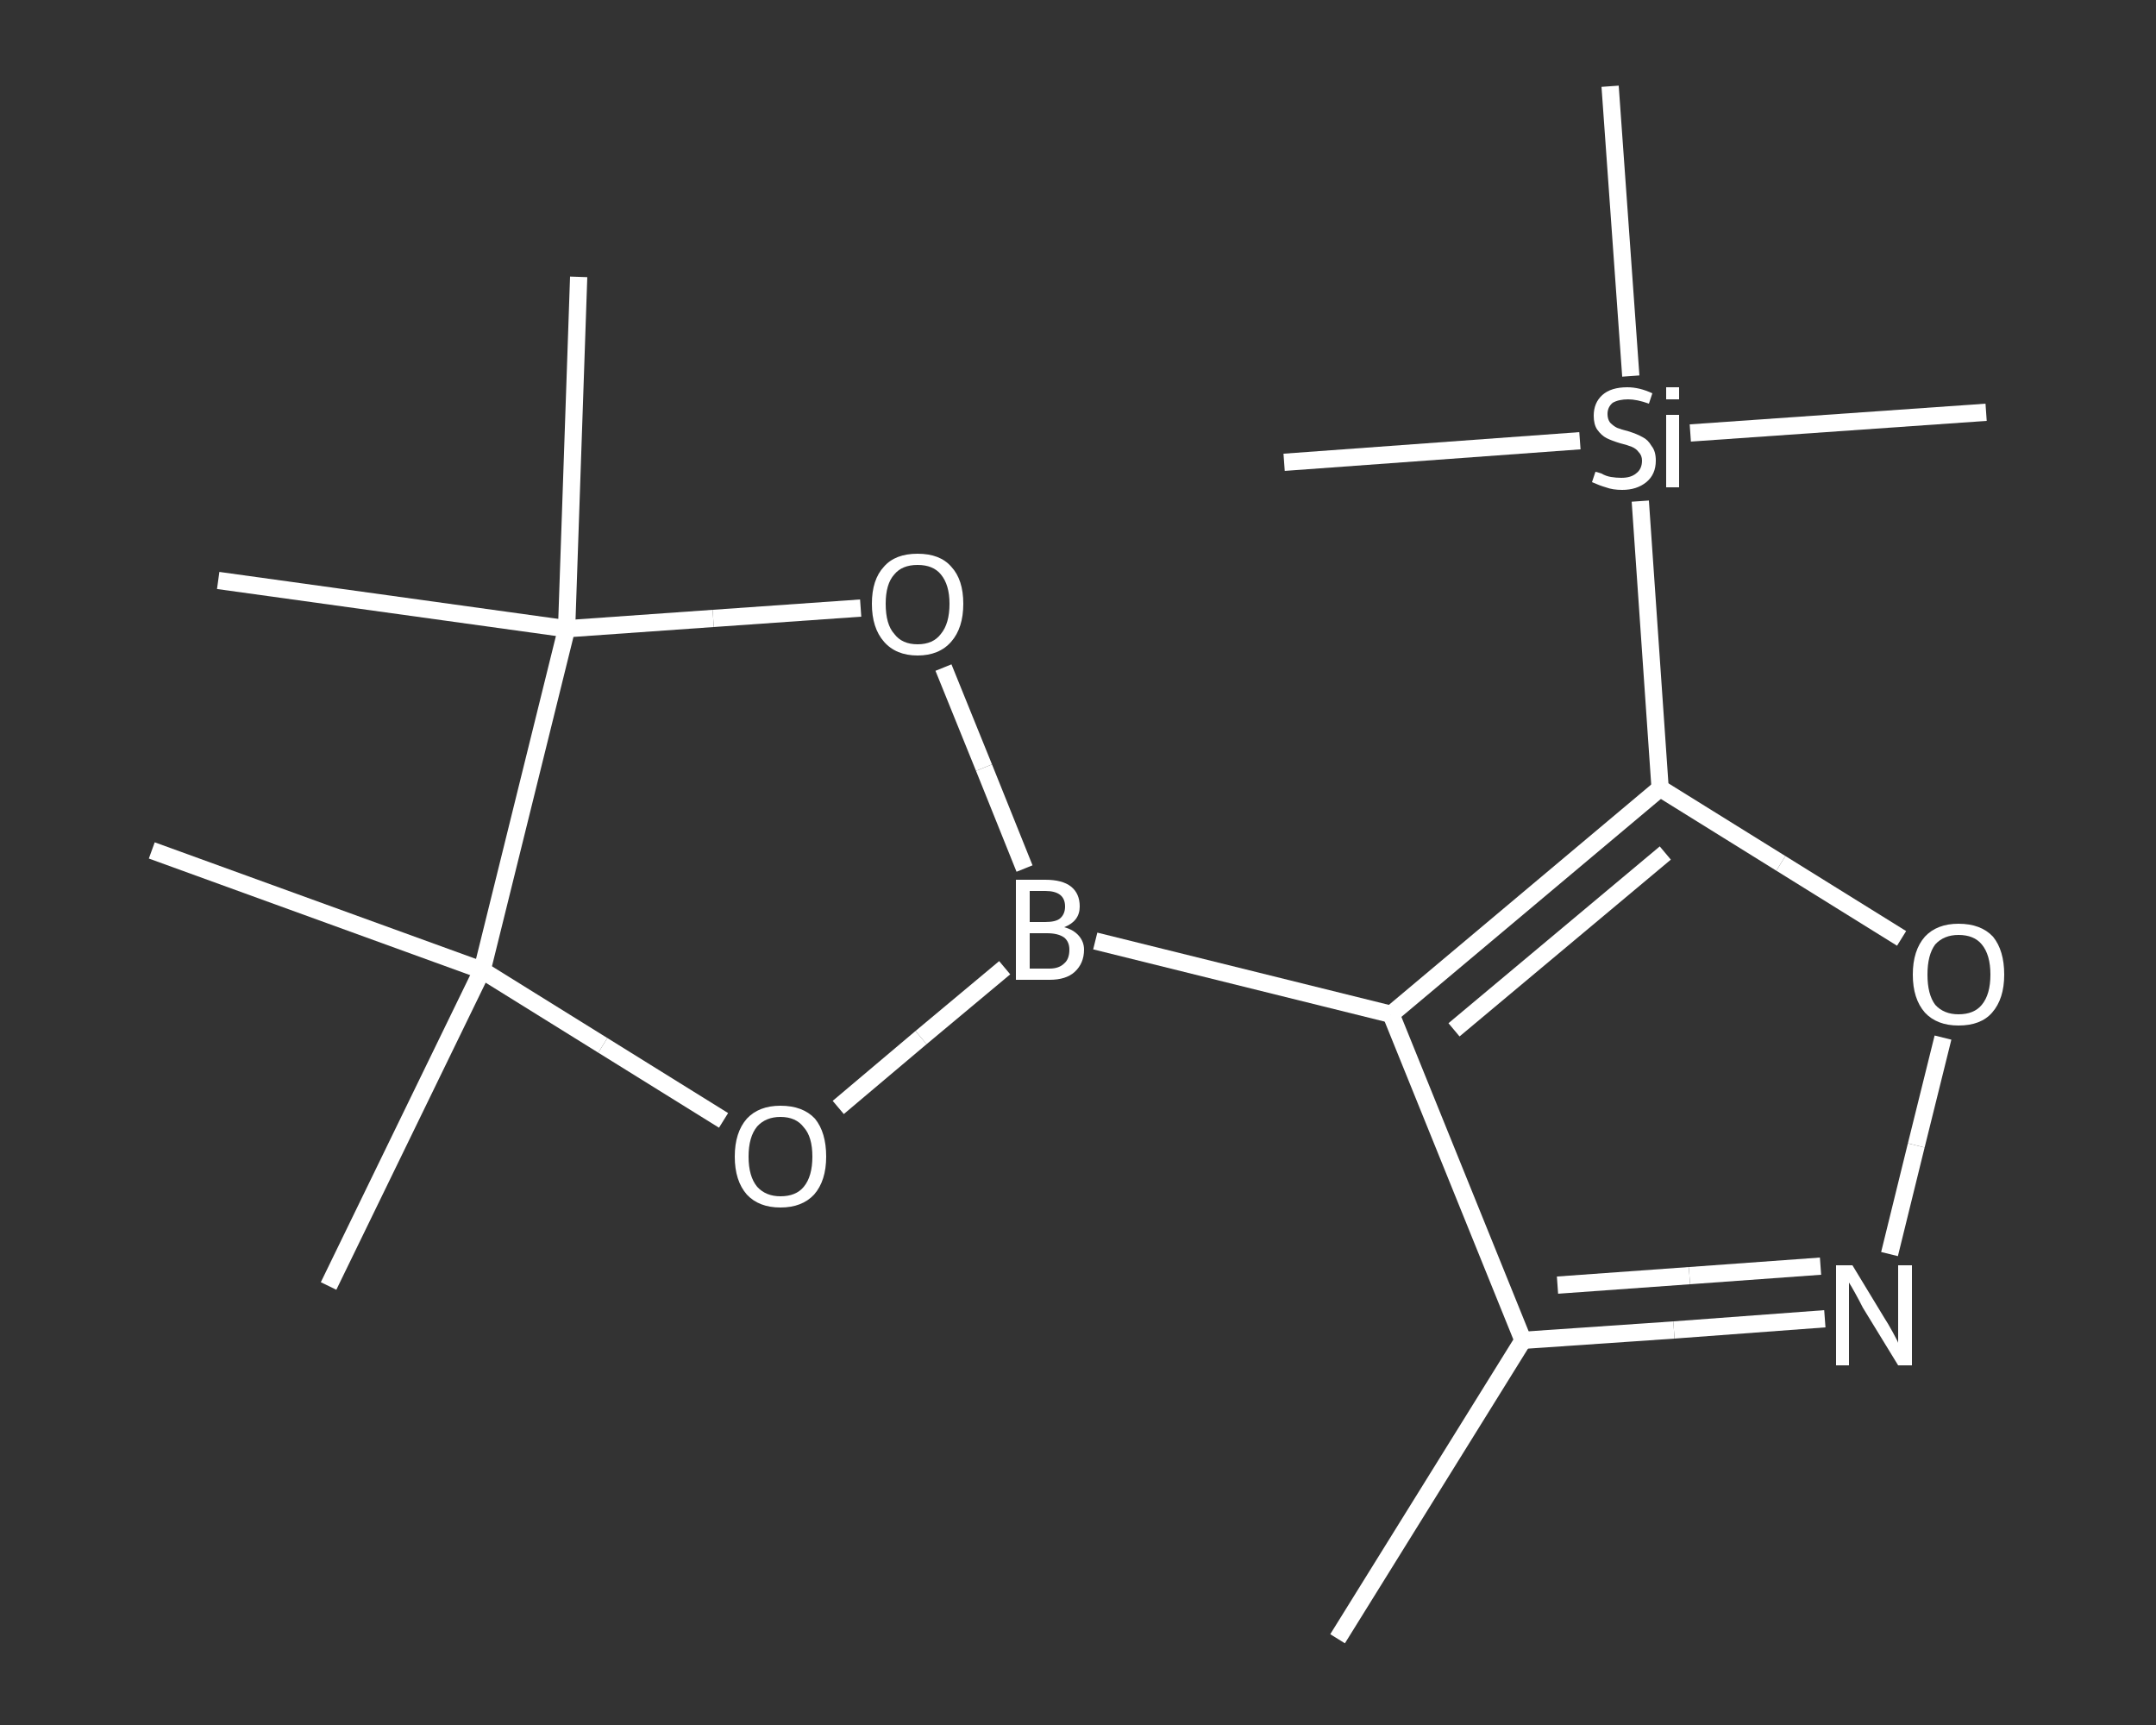 <?xml version='1.0' encoding='iso-8859-1'?>
<svg version='1.1' baseProfile='full'
              xmlns='http://www.w3.org/2000/svg'
                      xmlns:rdkit='http://www.rdkit.org/xml'
                      xmlns:xlink='http://www.w3.org/1999/xlink'
                  xml:space='preserve'
width='250px' height='200px' viewBox='0 0 250 200'>
<rect x="0" y="0" width="250" height="200" fill="#333333" stroke="none"/>
<!-- END OF HEADER -->
<rect style='opacity:1.0;fill:transparent;stroke:none' width='250.0' height='200.0' x='0.0' y='0.0'> </rect>
<path class='bond-0 atom-0 atom-1' d='M 155.1,190.0 L 176.6,155.4' style='fill:none;fill-rule:evenodd;stroke:#FFFFFF;stroke-width:2.0px;stroke-linecap:butt;stroke-linejoin:miter;stroke-opacity:1' />
<path class='bond-1 atom-1 atom-2' d='M 176.6,155.4 L 194.1,154.2' style='fill:none;fill-rule:evenodd;stroke:#FFFFFF;stroke-width:2.0px;stroke-linecap:butt;stroke-linejoin:miter;stroke-opacity:1' />
<path class='bond-1 atom-1 atom-2' d='M 194.1,154.2 L 211.6,152.9' style='fill:none;fill-rule:evenodd;stroke:#FFFFFF;stroke-width:2.0px;stroke-linecap:butt;stroke-linejoin:miter;stroke-opacity:1' />
<path class='bond-1 atom-1 atom-2' d='M 180.6,149.0 L 195.9,147.9' style='fill:none;fill-rule:evenodd;stroke:#FFFFFF;stroke-width:2.0px;stroke-linecap:butt;stroke-linejoin:miter;stroke-opacity:1' />
<path class='bond-1 atom-1 atom-2' d='M 195.9,147.9 L 211.1,146.8' style='fill:none;fill-rule:evenodd;stroke:#FFFFFF;stroke-width:2.0px;stroke-linecap:butt;stroke-linejoin:miter;stroke-opacity:1' />
<path class='bond-2 atom-2 atom-3' d='M 219.1,145.4 L 222.2,132.8' style='fill:none;fill-rule:evenodd;stroke:#FFFFFF;stroke-width:2.0px;stroke-linecap:butt;stroke-linejoin:miter;stroke-opacity:1' />
<path class='bond-2 atom-2 atom-3' d='M 222.2,132.8 L 225.3,120.3' style='fill:none;fill-rule:evenodd;stroke:#FFFFFF;stroke-width:2.0px;stroke-linecap:butt;stroke-linejoin:miter;stroke-opacity:1' />
<path class='bond-3 atom-3 atom-4' d='M 220.5,108.8 L 206.5,100.1' style='fill:none;fill-rule:evenodd;stroke:#FFFFFF;stroke-width:2.0px;stroke-linecap:butt;stroke-linejoin:miter;stroke-opacity:1' />
<path class='bond-3 atom-3 atom-4' d='M 206.5,100.1 L 192.5,91.4' style='fill:none;fill-rule:evenodd;stroke:#FFFFFF;stroke-width:2.0px;stroke-linecap:butt;stroke-linejoin:miter;stroke-opacity:1' />
<path class='bond-4 atom-4 atom-5' d='M 192.5,91.4 L 190.2,58.1' style='fill:none;fill-rule:evenodd;stroke:#FFFFFF;stroke-width:2.0px;stroke-linecap:butt;stroke-linejoin:miter;stroke-opacity:1' />
<path class='bond-5 atom-5 atom-6' d='M 196.0,50.2 L 230.3,47.8' style='fill:none;fill-rule:evenodd;stroke:#FFFFFF;stroke-width:2.0px;stroke-linecap:butt;stroke-linejoin:miter;stroke-opacity:1' />
<path class='bond-6 atom-5 atom-7' d='M 183.2,51.1 L 148.9,53.6' style='fill:none;fill-rule:evenodd;stroke:#FFFFFF;stroke-width:2.0px;stroke-linecap:butt;stroke-linejoin:miter;stroke-opacity:1' />
<path class='bond-7 atom-5 atom-8' d='M 189.1,43.6 L 186.7,10.0' style='fill:none;fill-rule:evenodd;stroke:#FFFFFF;stroke-width:2.0px;stroke-linecap:butt;stroke-linejoin:miter;stroke-opacity:1' />
<path class='bond-8 atom-4 atom-9' d='M 192.5,91.4 L 161.3,117.6' style='fill:none;fill-rule:evenodd;stroke:#FFFFFF;stroke-width:2.0px;stroke-linecap:butt;stroke-linejoin:miter;stroke-opacity:1' />
<path class='bond-8 atom-4 atom-9' d='M 193.1,98.9 L 168.6,119.4' style='fill:none;fill-rule:evenodd;stroke:#FFFFFF;stroke-width:2.0px;stroke-linecap:butt;stroke-linejoin:miter;stroke-opacity:1' />
<path class='bond-9 atom-9 atom-10' d='M 161.3,117.6 L 127.0,109.1' style='fill:none;fill-rule:evenodd;stroke:#FFFFFF;stroke-width:2.0px;stroke-linecap:butt;stroke-linejoin:miter;stroke-opacity:1' />
<path class='bond-10 atom-10 atom-11' d='M 116.5,112.2 L 106.8,120.3' style='fill:none;fill-rule:evenodd;stroke:#FFFFFF;stroke-width:2.0px;stroke-linecap:butt;stroke-linejoin:miter;stroke-opacity:1' />
<path class='bond-10 atom-10 atom-11' d='M 106.8,120.3 L 97.2,128.4' style='fill:none;fill-rule:evenodd;stroke:#FFFFFF;stroke-width:2.0px;stroke-linecap:butt;stroke-linejoin:miter;stroke-opacity:1' />
<path class='bond-11 atom-11 atom-12' d='M 83.9,129.9 L 69.9,121.2' style='fill:none;fill-rule:evenodd;stroke:#FFFFFF;stroke-width:2.0px;stroke-linecap:butt;stroke-linejoin:miter;stroke-opacity:1' />
<path class='bond-11 atom-11 atom-12' d='M 69.9,121.2 L 55.9,112.5' style='fill:none;fill-rule:evenodd;stroke:#FFFFFF;stroke-width:2.0px;stroke-linecap:butt;stroke-linejoin:miter;stroke-opacity:1' />
<path class='bond-12 atom-12 atom-13' d='M 55.9,112.5 L 38.1,149.1' style='fill:none;fill-rule:evenodd;stroke:#FFFFFF;stroke-width:2.0px;stroke-linecap:butt;stroke-linejoin:miter;stroke-opacity:1' />
<path class='bond-13 atom-12 atom-14' d='M 55.9,112.5 L 17.6,98.6' style='fill:none;fill-rule:evenodd;stroke:#FFFFFF;stroke-width:2.0px;stroke-linecap:butt;stroke-linejoin:miter;stroke-opacity:1' />
<path class='bond-14 atom-12 atom-15' d='M 55.9,112.5 L 65.7,72.9' style='fill:none;fill-rule:evenodd;stroke:#FFFFFF;stroke-width:2.0px;stroke-linecap:butt;stroke-linejoin:miter;stroke-opacity:1' />
<path class='bond-15 atom-15 atom-16' d='M 65.7,72.9 L 25.3,67.3' style='fill:none;fill-rule:evenodd;stroke:#FFFFFF;stroke-width:2.0px;stroke-linecap:butt;stroke-linejoin:miter;stroke-opacity:1' />
<path class='bond-16 atom-15 atom-17' d='M 65.7,72.9 L 67.1,32.1' style='fill:none;fill-rule:evenodd;stroke:#FFFFFF;stroke-width:2.0px;stroke-linecap:butt;stroke-linejoin:miter;stroke-opacity:1' />
<path class='bond-17 atom-15 atom-18' d='M 65.7,72.9 L 82.7,71.7' style='fill:none;fill-rule:evenodd;stroke:#FFFFFF;stroke-width:2.0px;stroke-linecap:butt;stroke-linejoin:miter;stroke-opacity:1' />
<path class='bond-17 atom-15 atom-18' d='M 82.7,71.7 L 99.8,70.5' style='fill:none;fill-rule:evenodd;stroke:#FFFFFF;stroke-width:2.0px;stroke-linecap:butt;stroke-linejoin:miter;stroke-opacity:1' />
<path class='bond-18 atom-9 atom-1' d='M 161.3,117.6 L 176.6,155.4' style='fill:none;fill-rule:evenodd;stroke:#FFFFFF;stroke-width:2.0px;stroke-linecap:butt;stroke-linejoin:miter;stroke-opacity:1' />
<path class='bond-19 atom-18 atom-10' d='M 109.4,77.4 L 114.1,89.0' style='fill:none;fill-rule:evenodd;stroke:#FFFFFF;stroke-width:2.0px;stroke-linecap:butt;stroke-linejoin:miter;stroke-opacity:1' />
<path class='bond-19 atom-18 atom-10' d='M 114.1,89.0 L 118.8,100.7' style='fill:none;fill-rule:evenodd;stroke:#FFFFFF;stroke-width:2.0px;stroke-linecap:butt;stroke-linejoin:miter;stroke-opacity:1' />
<path class='atom-2' d='M 214.8 146.7
L 218.5 152.8
Q 218.9 153.4, 219.5 154.5
Q 220.1 155.6, 220.1 155.7
L 220.1 146.7
L 221.7 146.7
L 221.7 158.3
L 220.1 158.3
L 216.0 151.6
Q 215.6 150.8, 215.1 149.9
Q 214.6 149.0, 214.4 148.7
L 214.4 158.3
L 212.9 158.3
L 212.9 146.7
L 214.8 146.7
' fill='#FFFFFF'/>
<path class='atom-3' d='M 221.8 113.0
Q 221.8 110.2, 223.2 108.6
Q 224.6 107.1, 227.1 107.1
Q 229.7 107.1, 231.1 108.6
Q 232.4 110.2, 232.4 113.0
Q 232.4 115.8, 231.0 117.4
Q 229.7 118.9, 227.1 118.9
Q 224.6 118.9, 223.2 117.4
Q 221.8 115.8, 221.8 113.0
M 227.1 117.6
Q 228.9 117.6, 229.8 116.5
Q 230.8 115.3, 230.8 113.0
Q 230.8 110.7, 229.8 109.5
Q 228.9 108.4, 227.1 108.4
Q 225.4 108.4, 224.4 109.5
Q 223.5 110.7, 223.5 113.0
Q 223.5 115.3, 224.4 116.5
Q 225.4 117.6, 227.1 117.6
' fill='#FFFFFF'/>
<path class='atom-5' d='M 185.0 54.7
Q 185.1 54.7, 185.7 54.9
Q 186.2 55.2, 186.8 55.3
Q 187.4 55.4, 188.0 55.4
Q 189.1 55.4, 189.7 54.9
Q 190.4 54.4, 190.4 53.4
Q 190.4 52.8, 190.0 52.4
Q 189.7 52.0, 189.2 51.8
Q 188.7 51.6, 187.9 51.4
Q 186.9 51.1, 186.3 50.8
Q 185.7 50.5, 185.2 49.8
Q 184.8 49.2, 184.8 48.2
Q 184.8 46.7, 185.8 45.8
Q 186.8 44.9, 188.7 44.9
Q 190.1 44.9, 191.6 45.6
L 191.2 46.8
Q 189.8 46.3, 188.8 46.3
Q 187.7 46.3, 187.0 46.7
Q 186.4 47.2, 186.4 48.0
Q 186.4 48.6, 186.7 49.0
Q 187.1 49.4, 187.5 49.6
Q 188.0 49.8, 188.8 50.0
Q 189.8 50.3, 190.5 50.7
Q 191.1 51.0, 191.5 51.7
Q 192.0 52.3, 192.0 53.4
Q 192.0 55.0, 190.9 55.9
Q 189.8 56.8, 188.1 56.8
Q 187.0 56.8, 186.2 56.5
Q 185.5 56.3, 184.6 55.9
L 185.0 54.7
' fill='#FFFFFF'/>
<path class='atom-5' d='M 193.2 44.9
L 194.7 44.9
L 194.7 46.3
L 193.2 46.3
L 193.2 44.9
M 193.2 48.1
L 194.7 48.1
L 194.7 56.5
L 193.2 56.5
L 193.2 48.1
' fill='#FFFFFF'/>
<path class='atom-10' d='M 123.4 107.5
Q 124.5 107.8, 125.1 108.5
Q 125.7 109.2, 125.7 110.1
Q 125.7 111.7, 124.6 112.7
Q 123.6 113.6, 121.7 113.6
L 117.8 113.6
L 117.8 102.0
L 121.2 102.0
Q 123.2 102.0, 124.2 102.8
Q 125.2 103.6, 125.2 105.1
Q 125.2 106.8, 123.4 107.5
M 119.4 103.3
L 119.4 106.9
L 121.2 106.9
Q 122.4 106.9, 122.9 106.5
Q 123.5 106.0, 123.5 105.1
Q 123.5 103.3, 121.2 103.3
L 119.4 103.3
M 121.7 112.3
Q 122.8 112.3, 123.4 111.7
Q 124.0 111.2, 124.0 110.1
Q 124.0 109.2, 123.4 108.7
Q 122.7 108.2, 121.4 108.2
L 119.4 108.2
L 119.4 112.3
L 121.7 112.3
' fill='#FFFFFF'/>
<path class='atom-11' d='M 85.2 134.1
Q 85.2 131.3, 86.6 129.7
Q 88.0 128.2, 90.5 128.2
Q 93.1 128.2, 94.5 129.7
Q 95.8 131.3, 95.8 134.1
Q 95.8 136.9, 94.4 138.5
Q 93.0 140.0, 90.5 140.0
Q 88.0 140.0, 86.6 138.5
Q 85.2 136.9, 85.2 134.1
M 90.5 138.7
Q 92.3 138.7, 93.2 137.6
Q 94.2 136.4, 94.2 134.1
Q 94.2 131.8, 93.2 130.7
Q 92.3 129.5, 90.5 129.5
Q 88.8 129.5, 87.8 130.6
Q 86.8 131.8, 86.8 134.1
Q 86.8 136.4, 87.8 137.6
Q 88.8 138.7, 90.5 138.7
' fill='#FFFFFF'/>
<path class='atom-18' d='M 101.1 70.0
Q 101.1 67.2, 102.5 65.7
Q 103.8 64.2, 106.4 64.2
Q 109.0 64.2, 110.3 65.7
Q 111.7 67.2, 111.7 70.0
Q 111.7 72.8, 110.3 74.4
Q 108.9 76.0, 106.4 76.0
Q 103.9 76.0, 102.5 74.4
Q 101.1 72.8, 101.1 70.0
M 106.4 74.7
Q 108.2 74.7, 109.1 73.5
Q 110.1 72.3, 110.1 70.0
Q 110.1 67.8, 109.1 66.6
Q 108.2 65.5, 106.4 65.5
Q 104.6 65.5, 103.7 66.6
Q 102.7 67.7, 102.7 70.0
Q 102.7 72.4, 103.7 73.5
Q 104.6 74.7, 106.4 74.7
' fill='#FFFFFF'/>
</svg>

